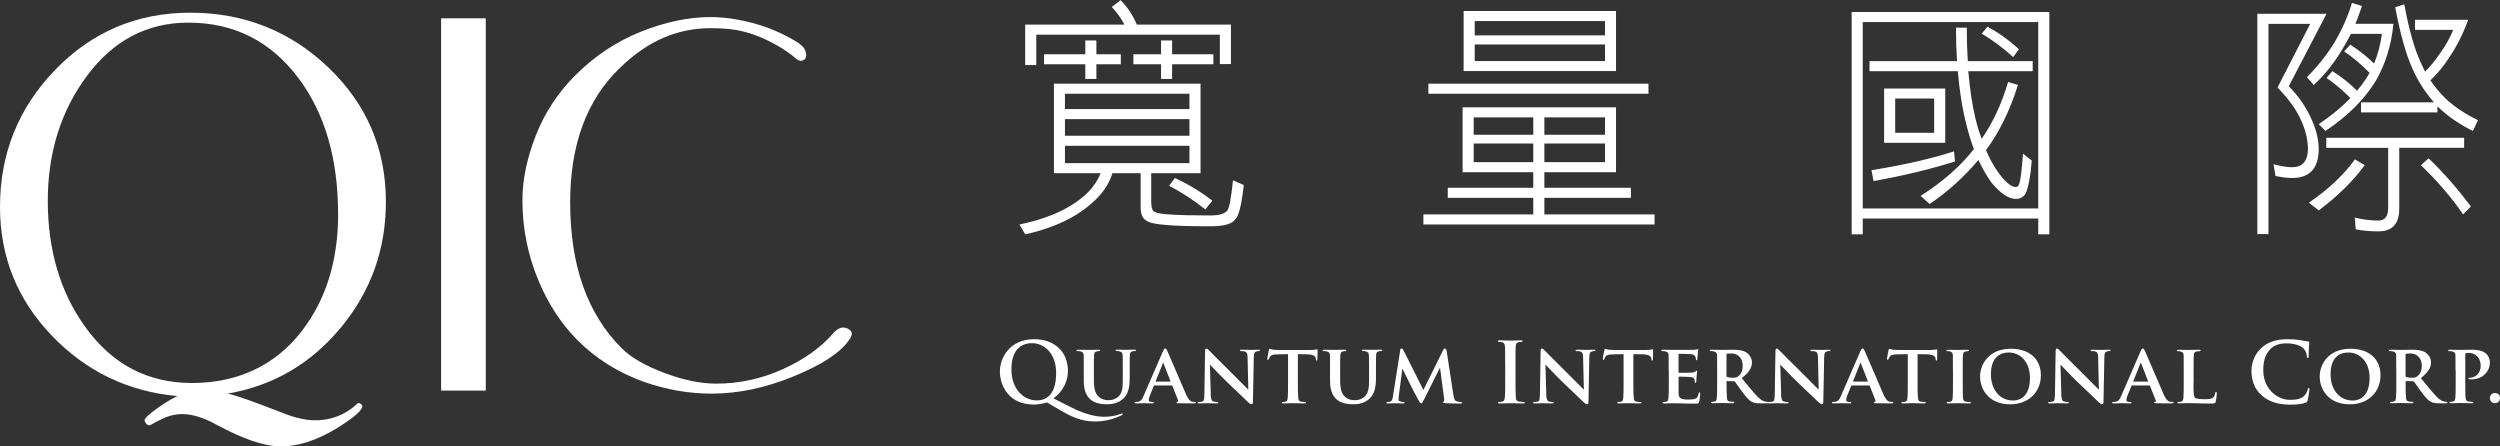 <svg width="224" height="40" viewBox="0 0 224 40" fill="none" xmlns="http://www.w3.org/2000/svg">
<rect x="0" y="0" width="224" height="40" fill="#333333" stroke="none"/>
<g id="logo" clip-path="url(#clip0_6076_228)">
<g id="Group">
<path id="Vector" d="M93.801 36.054C93.501 36.166 93.022 36.248 92.63 36.248C90.441 36.248 89.591 34.629 89.591 33.285C89.591 32.063 90.466 30.393 92.656 30.393C94.443 30.393 95.685 31.477 95.685 33.228C95.685 34.542 94.855 35.372 94.387 35.688L95.889 36.456C97.467 37.266 98.46 37.342 98.969 37.342C99.356 37.342 99.911 37.281 100.425 37.083C100.471 37.067 100.506 37.042 100.537 37.042C100.573 37.042 100.603 37.072 100.603 37.113C100.603 37.159 100.568 37.179 100.512 37.205C100.064 37.419 99.218 37.765 98.144 37.765C97.07 37.765 96.215 37.475 94.983 36.747L93.811 36.059L93.801 36.054ZM94.631 33.422C94.631 31.615 93.511 30.749 92.478 30.749C91.444 30.749 90.624 31.375 90.624 33.111C90.624 34.847 91.699 35.876 92.905 35.876C93.501 35.876 94.631 35.616 94.631 33.427V33.422Z" fill="white"/>
<path id="Vector_2" d="M97.106 33.178C97.106 32.21 97.111 32.032 97.1 31.834C97.085 31.61 97.024 31.548 96.815 31.487C96.764 31.472 96.652 31.462 96.561 31.462C96.484 31.462 96.449 31.442 96.449 31.396C96.449 31.35 96.495 31.335 96.591 31.335C96.943 31.335 97.385 31.35 97.579 31.35C97.742 31.35 98.185 31.335 98.424 31.335C98.521 31.335 98.567 31.35 98.567 31.396C98.567 31.442 98.531 31.462 98.46 31.462C98.383 31.462 98.348 31.472 98.266 31.487C98.093 31.518 98.042 31.604 98.027 31.834C98.012 32.032 98.012 32.215 98.012 33.178V34.063C98.012 34.99 98.19 35.346 98.511 35.601C98.801 35.835 99.117 35.856 99.341 35.856C99.626 35.856 99.962 35.774 100.221 35.52C100.588 35.173 100.603 34.623 100.603 33.972V33.172C100.603 32.205 100.598 32.027 100.588 31.828C100.573 31.61 100.522 31.543 100.313 31.482C100.262 31.467 100.15 31.457 100.074 31.457C99.997 31.457 99.962 31.436 99.962 31.391C99.962 31.345 100.008 31.329 100.094 31.329C100.43 31.329 100.873 31.345 100.878 31.345C100.954 31.345 101.392 31.329 101.647 31.329C101.739 31.329 101.779 31.345 101.779 31.391C101.779 31.436 101.744 31.457 101.667 31.457C101.591 31.457 101.555 31.467 101.474 31.482C101.296 31.513 101.25 31.599 101.235 31.828C101.229 32.027 101.219 32.21 101.219 33.172V33.85C101.219 34.562 101.143 35.311 100.593 35.764C100.13 36.151 99.631 36.222 99.203 36.222C98.857 36.222 98.18 36.207 97.701 35.789C97.365 35.494 97.106 35.026 97.106 34.104V33.172V33.178Z" fill="white"/>
<path id="Vector_3" d="M103.439 34.542C103.403 34.542 103.393 34.547 103.378 34.588L103.027 35.448C102.96 35.606 102.93 35.764 102.93 35.835C102.93 35.947 102.991 36.013 103.19 36.013H103.286C103.368 36.013 103.383 36.044 103.383 36.08C103.383 36.13 103.347 36.146 103.276 36.146C103.057 36.146 102.752 36.125 102.543 36.125C102.477 36.125 102.125 36.146 101.779 36.146C101.698 36.146 101.662 36.13 101.662 36.08C101.662 36.039 101.683 36.013 101.739 36.013C101.8 36.013 101.871 36.008 101.932 36.008C102.232 35.962 102.344 35.769 102.477 35.448L104.198 31.482C104.274 31.304 104.325 31.228 104.391 31.228C104.488 31.228 104.518 31.289 104.585 31.426C104.742 31.777 105.842 34.349 106.26 35.311C106.514 35.886 106.703 35.968 106.82 35.993C106.916 36.008 106.993 36.013 107.064 36.013C107.125 36.013 107.156 36.039 107.156 36.08C107.156 36.13 107.12 36.146 106.871 36.146C106.641 36.146 106.163 36.146 105.608 36.13C105.491 36.126 105.414 36.126 105.414 36.08C105.414 36.039 105.43 36.019 105.496 36.013C105.542 36.008 105.588 35.947 105.557 35.871L105.048 34.583C105.033 34.542 105.012 34.537 104.982 34.537H103.434L103.439 34.542ZM104.844 34.191C104.875 34.191 104.88 34.175 104.875 34.155L104.254 32.562C104.254 32.562 104.238 32.501 104.223 32.501C104.203 32.501 104.193 32.541 104.187 32.562L103.551 34.145C103.536 34.175 103.551 34.191 103.571 34.191H104.844Z" fill="white"/>
<path id="Vector_4" d="M108.474 35.28C108.49 35.774 108.571 35.922 108.698 35.968C108.81 36.008 108.938 36.013 109.044 36.013C109.121 36.013 109.157 36.044 109.157 36.08C109.157 36.13 109.095 36.146 109.009 36.146C108.581 36.146 108.276 36.125 108.159 36.125C108.098 36.125 107.787 36.146 107.451 36.146C107.359 36.146 107.303 36.141 107.303 36.08C107.303 36.039 107.349 36.013 107.41 36.013C107.502 36.013 107.619 36.008 107.711 35.983C107.884 35.937 107.904 35.769 107.914 35.214L107.975 31.447C107.975 31.319 108.021 31.228 108.087 31.228C108.169 31.228 108.26 31.324 108.372 31.436C108.454 31.518 109.442 32.526 110.399 33.463C110.847 33.901 111.722 34.797 111.819 34.888H111.85L111.784 32.063C111.778 31.676 111.717 31.564 111.56 31.503C111.463 31.462 111.305 31.462 111.213 31.462C111.132 31.462 111.106 31.431 111.106 31.396C111.106 31.34 111.173 31.335 111.269 31.335C111.616 31.335 111.967 31.35 112.104 31.35C112.181 31.35 112.425 31.335 112.746 31.335C112.837 31.335 112.893 31.34 112.893 31.396C112.893 31.431 112.858 31.462 112.781 31.462C112.715 31.462 112.664 31.462 112.578 31.487C112.4 31.538 112.344 31.65 112.339 32.012L112.262 36.019C112.262 36.161 112.211 36.217 112.155 36.217C112.043 36.217 111.952 36.151 111.885 36.085C111.473 35.703 110.653 34.919 109.966 34.257C109.248 33.57 108.556 32.796 108.428 32.689H108.408L108.484 35.28H108.474Z" fill="white"/>
<path id="Vector_5" d="M115.414 31.732L114.436 31.752C114.054 31.762 113.896 31.808 113.8 31.946C113.734 32.037 113.703 32.119 113.688 32.164C113.672 32.215 113.657 32.246 113.611 32.246C113.566 32.246 113.55 32.21 113.55 32.139C113.55 32.032 113.678 31.421 113.693 31.37C113.708 31.289 113.728 31.253 113.769 31.253C113.82 31.253 113.886 31.304 114.054 31.329C114.248 31.35 114.497 31.36 114.711 31.36H117.379C117.588 31.36 117.73 31.345 117.827 31.329C117.934 31.314 117.985 31.299 118.005 31.299C118.051 31.299 118.056 31.335 118.056 31.431C118.056 31.564 118.041 32.037 118.041 32.2C118.036 32.271 118.02 32.307 117.98 32.307C117.929 32.307 117.913 32.276 117.903 32.18V32.114C117.883 31.951 117.71 31.757 117.119 31.747L116.289 31.732V34.303C116.289 34.888 116.294 35.387 116.325 35.662C116.345 35.84 116.386 35.963 116.58 35.993C116.671 36.008 116.819 36.014 116.916 36.014C116.992 36.014 117.023 36.054 117.023 36.08C117.023 36.126 116.972 36.146 116.895 36.146C116.462 36.146 116.02 36.126 115.836 36.126C115.689 36.126 115.241 36.146 114.976 36.146C114.894 36.146 114.849 36.126 114.849 36.08C114.849 36.049 114.869 36.014 114.955 36.014C115.052 36.014 115.134 36.008 115.185 35.993C115.317 35.963 115.358 35.846 115.378 35.657C115.409 35.387 115.409 34.888 115.409 34.308V31.737L115.414 31.732Z" fill="white"/>
<path id="Vector_6" d="M119.171 33.178C119.171 32.21 119.176 32.032 119.166 31.834C119.151 31.61 119.09 31.548 118.881 31.487C118.83 31.472 118.718 31.462 118.626 31.462C118.55 31.462 118.514 31.442 118.514 31.396C118.514 31.35 118.56 31.335 118.657 31.335C119.008 31.335 119.451 31.35 119.645 31.35C119.807 31.35 120.25 31.335 120.49 31.335C120.586 31.335 120.632 31.35 120.632 31.396C120.632 31.442 120.597 31.462 120.525 31.462C120.449 31.462 120.413 31.472 120.332 31.487C120.159 31.518 120.108 31.604 120.093 31.834C120.077 32.032 120.077 32.215 120.077 33.178V34.063C120.077 34.99 120.255 35.346 120.576 35.601C120.866 35.835 121.182 35.856 121.406 35.856C121.691 35.856 122.027 35.774 122.287 35.52C122.653 35.173 122.669 34.623 122.669 33.972V33.172C122.669 32.205 122.664 32.027 122.653 31.828C122.638 31.61 122.587 31.543 122.379 31.482C122.328 31.467 122.216 31.457 122.139 31.457C122.063 31.457 122.027 31.436 122.027 31.391C122.027 31.345 122.073 31.329 122.16 31.329C122.496 31.329 122.939 31.345 122.944 31.345C123.02 31.345 123.458 31.329 123.712 31.329C123.804 31.329 123.845 31.345 123.845 31.391C123.845 31.436 123.809 31.457 123.733 31.457C123.656 31.457 123.621 31.467 123.539 31.482C123.361 31.513 123.315 31.599 123.3 31.828C123.295 32.027 123.285 32.21 123.285 33.172V33.85C123.285 34.562 123.208 35.311 122.659 35.764C122.195 36.151 121.696 36.222 121.269 36.222C120.922 36.222 120.245 36.207 119.767 35.789C119.431 35.494 119.171 35.026 119.171 34.104V33.172V33.178Z" fill="white"/>
<path id="Vector_7" d="M125.443 31.391C125.459 31.284 125.52 31.228 125.571 31.228C125.637 31.228 125.683 31.258 125.774 31.431L127.536 34.944L129.298 31.386C129.348 31.279 129.41 31.228 129.471 31.228C129.522 31.228 129.598 31.299 129.618 31.431L130.214 35.336C130.275 35.733 130.331 35.907 130.535 35.962C130.723 36.019 130.825 36.024 130.906 36.024C130.967 36.024 131.013 36.049 131.013 36.085C131.013 36.141 130.937 36.161 130.84 36.161C130.677 36.161 129.74 36.141 129.481 36.125C129.323 36.115 129.287 36.085 129.287 36.049C129.287 36.019 129.318 35.993 129.364 35.983C129.399 35.968 129.415 35.891 129.394 35.713L129.028 32.974H129.007L127.597 35.784C127.449 36.085 127.409 36.141 127.337 36.141C127.256 36.141 127.18 36.013 127.078 35.82C126.92 35.53 126.396 34.557 126.324 34.379C126.273 34.262 125.881 33.488 125.667 33.05H125.647L125.331 35.499C125.316 35.611 125.311 35.693 125.311 35.8C125.311 35.917 125.403 35.962 125.515 35.983C125.627 36.008 125.688 36.013 125.744 36.013C125.8 36.013 125.851 36.044 125.851 36.075C125.851 36.136 125.79 36.151 125.693 36.151C125.418 36.151 125.118 36.13 124.995 36.13C124.868 36.13 124.552 36.151 124.344 36.151C124.278 36.151 124.227 36.136 124.227 36.075C124.227 36.044 124.262 36.013 124.334 36.013C124.384 36.013 124.43 36.013 124.537 35.998C124.715 35.978 124.776 35.723 124.807 35.514L125.459 31.396L125.443 31.391Z" fill="white"/>
<path id="Vector_8" d="M134.862 32.663C134.862 31.528 134.862 31.319 134.847 31.08C134.832 30.825 134.755 30.698 134.592 30.663C134.511 30.642 134.414 30.632 134.323 30.632C134.246 30.632 134.206 30.617 134.206 30.556C134.206 30.51 134.267 30.494 134.384 30.494C134.669 30.494 135.137 30.52 135.356 30.52C135.544 30.52 135.982 30.494 136.267 30.494C136.364 30.494 136.425 30.51 136.425 30.556C136.425 30.617 136.379 30.632 136.303 30.632C136.227 30.632 136.171 30.642 136.079 30.657C135.875 30.693 135.819 30.82 135.804 31.08C135.789 31.319 135.789 31.528 135.789 32.663V33.977C135.789 34.705 135.789 35.291 135.819 35.616C135.84 35.815 135.896 35.952 136.12 35.983C136.227 35.998 136.39 36.013 136.502 36.013C136.583 36.013 136.619 36.039 136.619 36.075C136.619 36.13 136.558 36.151 136.476 36.151C135.982 36.151 135.514 36.13 135.31 36.13C135.137 36.13 134.669 36.151 134.368 36.151C134.272 36.151 134.221 36.13 134.221 36.075C134.221 36.039 134.251 36.013 134.343 36.013C134.455 36.013 134.547 35.998 134.613 35.983C134.76 35.952 134.806 35.825 134.832 35.611C134.867 35.296 134.867 34.71 134.867 33.982V32.669L134.862 32.663Z" fill="white"/>
<path id="Vector_9" d="M138.538 35.28C138.553 35.774 138.635 35.922 138.762 35.968C138.874 36.008 139.001 36.013 139.108 36.013C139.185 36.013 139.22 36.044 139.22 36.08C139.22 36.13 139.159 36.146 139.073 36.146C138.645 36.146 138.34 36.125 138.222 36.125C138.161 36.125 137.851 36.146 137.515 36.146C137.423 36.146 137.367 36.141 137.367 36.08C137.367 36.039 137.413 36.013 137.474 36.013C137.566 36.013 137.683 36.008 137.774 35.983C137.948 35.937 137.968 35.769 137.978 35.214L138.039 31.447C138.039 31.319 138.085 31.228 138.151 31.228C138.233 31.228 138.324 31.324 138.436 31.436C138.518 31.518 139.506 32.526 140.463 33.463C140.911 33.901 141.786 34.797 141.883 34.888H141.914L141.847 32.063C141.842 31.676 141.781 31.564 141.623 31.503C141.527 31.462 141.369 31.462 141.277 31.462C141.196 31.462 141.17 31.431 141.17 31.396C141.17 31.34 141.237 31.335 141.333 31.335C141.679 31.335 142.031 31.35 142.168 31.35C142.245 31.35 142.489 31.335 142.81 31.335C142.901 31.335 142.957 31.34 142.957 31.396C142.957 31.431 142.922 31.462 142.845 31.462C142.779 31.462 142.728 31.462 142.642 31.487C142.464 31.538 142.408 31.65 142.402 32.012L142.326 36.019C142.326 36.161 142.275 36.217 142.219 36.217C142.107 36.217 142.015 36.151 141.949 36.085C141.537 35.703 140.717 34.919 140.03 34.257C139.312 33.57 138.62 32.796 138.492 32.689H138.472L138.548 35.28H138.538Z" fill="white"/>
<path id="Vector_10" d="M145.472 31.732L144.495 31.752C144.113 31.762 143.955 31.808 143.859 31.946C143.792 32.037 143.762 32.119 143.747 32.164C143.731 32.215 143.716 32.246 143.67 32.246C143.624 32.246 143.609 32.21 143.609 32.139C143.609 32.032 143.736 31.421 143.752 31.37C143.767 31.289 143.787 31.253 143.828 31.253C143.879 31.253 143.945 31.304 144.113 31.329C144.307 31.35 144.556 31.36 144.77 31.36H147.438C147.646 31.36 147.789 31.345 147.886 31.329C147.993 31.314 148.044 31.299 148.064 31.299C148.11 31.299 148.115 31.335 148.115 31.431C148.115 31.564 148.1 32.037 148.1 32.2C148.094 32.271 148.079 32.307 148.038 32.307C147.988 32.307 147.972 32.276 147.962 32.18V32.114C147.942 31.951 147.769 31.757 147.178 31.747L146.348 31.732V34.303C146.348 34.888 146.353 35.387 146.384 35.662C146.404 35.84 146.445 35.963 146.638 35.993C146.73 36.008 146.878 36.014 146.974 36.014C147.051 36.014 147.081 36.054 147.081 36.08C147.081 36.126 147.03 36.146 146.954 36.146C146.521 36.146 146.078 36.126 145.895 36.126C145.747 36.126 145.299 36.146 145.035 36.146C144.953 36.146 144.907 36.126 144.907 36.08C144.907 36.049 144.928 36.014 145.014 36.014C145.111 36.014 145.192 36.008 145.248 35.993C145.381 35.963 145.422 35.846 145.442 35.657C145.472 35.387 145.472 34.888 145.472 34.308V31.737V31.732Z" fill="white"/>
<path id="Vector_11" d="M149.515 33.178C149.515 32.21 149.515 32.032 149.51 31.834C149.495 31.615 149.433 31.548 149.225 31.487C149.174 31.472 149.062 31.462 148.965 31.462C148.899 31.462 148.853 31.442 148.853 31.396C148.853 31.35 148.904 31.335 149.001 31.335C149.347 31.335 149.764 31.35 149.948 31.35C150.156 31.35 151.613 31.355 151.74 31.35C151.857 31.34 151.964 31.319 152.015 31.309C152.05 31.304 152.091 31.279 152.122 31.279C152.157 31.279 152.167 31.309 152.167 31.34C152.167 31.386 152.132 31.457 152.117 31.752C152.111 31.818 152.096 32.098 152.081 32.169C152.076 32.2 152.061 32.276 152.005 32.276C151.959 32.276 151.954 32.246 151.954 32.195C151.954 32.149 151.949 32.042 151.908 31.966C151.857 31.854 151.801 31.762 151.475 31.732C151.363 31.716 150.579 31.701 150.442 31.701C150.411 31.701 150.396 31.727 150.396 31.762V33.33C150.396 33.371 150.401 33.402 150.442 33.402C150.589 33.402 151.444 33.402 151.592 33.386C151.75 33.371 151.837 33.346 151.908 33.29C151.959 33.244 151.984 33.208 152.015 33.208C152.045 33.208 152.066 33.239 152.066 33.274C152.066 33.315 152.05 33.417 152.015 33.738C151.999 33.865 151.984 34.12 151.984 34.165C151.984 34.216 151.979 34.308 151.918 34.308C151.872 34.308 151.857 34.288 151.857 34.257C151.852 34.186 151.852 34.109 151.837 34.023C151.801 33.895 151.714 33.799 151.47 33.778C151.353 33.763 150.604 33.748 150.436 33.748C150.406 33.748 150.401 33.778 150.401 33.814V34.323C150.401 34.542 150.396 35.082 150.401 35.265C150.416 35.698 150.62 35.8 151.292 35.8C151.465 35.8 151.74 35.789 151.913 35.718C152.076 35.642 152.152 35.509 152.198 35.25C152.213 35.178 152.229 35.153 152.274 35.153C152.325 35.153 152.335 35.234 152.335 35.301C152.335 35.443 152.285 35.876 152.244 36.003C152.198 36.166 152.137 36.166 151.893 36.166C151.399 36.166 151.002 36.161 150.681 36.146C150.36 36.136 150.111 36.13 149.917 36.13C149.841 36.13 149.698 36.136 149.545 36.136C149.388 36.146 149.225 36.151 149.087 36.151C149.006 36.151 148.96 36.13 148.96 36.085C148.96 36.054 148.98 36.019 149.067 36.019C149.164 36.019 149.24 36.013 149.301 35.998C149.433 35.968 149.474 35.85 149.495 35.662C149.525 35.392 149.525 34.893 149.525 34.313V33.193L149.515 33.178Z" fill="white"/>
<path id="Vector_12" d="M153.858 33.178C153.858 32.21 153.858 32.032 153.853 31.834C153.837 31.615 153.776 31.548 153.568 31.487C153.517 31.472 153.405 31.462 153.308 31.462C153.242 31.462 153.196 31.442 153.196 31.396C153.196 31.35 153.247 31.335 153.344 31.335C153.69 31.335 154.107 31.35 154.24 31.35C154.464 31.35 155.059 31.335 155.263 31.335C155.68 31.335 156.159 31.37 156.51 31.604C156.699 31.732 156.974 32.053 156.974 32.475C156.974 32.949 156.704 33.366 156.062 33.88C156.648 34.598 157.111 35.173 157.503 35.571C157.87 35.937 158.099 35.968 158.206 35.988C158.272 36.003 158.313 36.003 158.363 36.003C158.414 36.003 158.445 36.044 158.445 36.069C158.445 36.12 158.399 36.136 158.318 36.136H157.691C157.325 36.136 157.147 36.1 156.974 36.008C156.688 35.866 156.444 35.565 156.078 35.072C155.818 34.725 155.538 34.303 155.456 34.206C155.421 34.17 155.38 34.16 155.339 34.16L154.749 34.145C154.718 34.145 154.698 34.16 154.698 34.201V34.293C154.698 34.883 154.703 35.377 154.733 35.642C154.754 35.83 154.784 35.947 154.988 35.978C155.085 35.993 155.227 35.998 155.309 35.998C155.36 35.998 155.39 36.039 155.39 36.064C155.39 36.11 155.339 36.131 155.258 36.131C154.876 36.131 154.331 36.11 154.234 36.11C154.107 36.11 153.69 36.131 153.425 36.131C153.344 36.131 153.298 36.11 153.298 36.064C153.298 36.034 153.318 35.998 153.405 35.998C153.501 35.998 153.578 35.993 153.634 35.978C153.766 35.947 153.807 35.83 153.827 35.642C153.858 35.372 153.858 34.873 153.858 34.293V33.172V33.178ZM154.693 33.672C154.693 33.738 154.708 33.763 154.754 33.783C154.896 33.829 155.09 33.845 155.253 33.845C155.512 33.845 155.604 33.824 155.716 33.738C155.92 33.595 156.144 33.32 156.144 32.796C156.144 31.9 155.533 31.671 155.141 31.671C154.978 31.671 154.82 31.676 154.754 31.691C154.708 31.706 154.693 31.732 154.693 31.783V33.677V33.672Z" fill="white"/>
<path id="Vector_13" d="M159.58 35.28C159.596 35.774 159.677 35.922 159.804 35.968C159.916 36.008 160.044 36.013 160.151 36.013C160.227 36.013 160.263 36.044 160.263 36.08C160.263 36.13 160.201 36.146 160.115 36.146C159.687 36.146 159.382 36.125 159.265 36.125C159.204 36.125 158.893 36.146 158.557 36.146C158.465 36.146 158.409 36.141 158.409 36.08C158.409 36.039 158.455 36.013 158.516 36.013C158.608 36.013 158.725 36.008 158.817 35.983C158.99 35.937 159.01 35.769 159.02 35.214L159.081 31.447C159.081 31.319 159.127 31.228 159.193 31.228C159.275 31.228 159.366 31.324 159.478 31.436C159.56 31.518 160.548 32.526 161.505 33.463C161.953 33.901 162.829 34.797 162.925 34.888H162.956L162.89 32.063C162.885 31.676 162.823 31.564 162.666 31.503C162.569 31.462 162.411 31.462 162.319 31.462C162.238 31.462 162.212 31.431 162.212 31.396C162.212 31.34 162.279 31.335 162.375 31.335C162.722 31.335 163.073 31.35 163.21 31.35C163.287 31.35 163.531 31.335 163.852 31.335C163.944 31.335 164 31.34 164 31.396C164 31.431 163.964 31.462 163.888 31.462C163.821 31.462 163.765 31.462 163.684 31.487C163.506 31.538 163.455 31.65 163.445 32.012L163.368 36.019C163.368 36.161 163.317 36.217 163.261 36.217C163.149 36.217 163.058 36.151 162.991 36.085C162.579 35.703 161.759 34.919 161.072 34.257C160.354 33.57 159.662 32.796 159.534 32.689H159.514L159.59 35.28H159.58Z" fill="white"/>
<path id="Vector_14" d="M165.924 34.542C165.888 34.542 165.878 34.547 165.863 34.588L165.512 35.448C165.445 35.606 165.415 35.764 165.415 35.835C165.415 35.947 165.476 36.013 165.675 36.013H165.771C165.853 36.013 165.868 36.044 165.868 36.08C165.868 36.13 165.832 36.146 165.761 36.146C165.542 36.146 165.237 36.125 165.028 36.125C164.962 36.125 164.61 36.146 164.264 36.146C164.183 36.146 164.147 36.13 164.147 36.08C164.147 36.039 164.168 36.013 164.224 36.013C164.285 36.013 164.356 36.008 164.417 36.008C164.717 35.962 164.829 35.769 164.962 35.448L166.683 31.482C166.759 31.304 166.81 31.228 166.876 31.228C166.973 31.228 167.003 31.289 167.07 31.426C167.227 31.777 168.327 34.349 168.745 35.311C168.999 35.886 169.188 35.968 169.305 35.993C169.401 36.008 169.478 36.013 169.549 36.013C169.61 36.013 169.641 36.039 169.641 36.08C169.641 36.13 169.605 36.146 169.356 36.146C169.121 36.146 168.648 36.146 168.093 36.13C167.976 36.126 167.899 36.126 167.899 36.08C167.899 36.039 167.915 36.019 167.981 36.013C168.027 36.008 168.073 35.947 168.042 35.871L167.533 34.583C167.518 34.542 167.497 34.537 167.467 34.537H165.919L165.924 34.542ZM167.329 34.191C167.36 34.191 167.365 34.175 167.36 34.155L166.739 32.562C166.739 32.562 166.723 32.501 166.708 32.501C166.688 32.501 166.678 32.541 166.672 32.562L166.036 34.145C166.021 34.175 166.036 34.191 166.056 34.191H167.329Z" fill="white"/>
<path id="Vector_15" d="M170.939 31.732L169.961 31.752C169.58 31.762 169.422 31.808 169.325 31.946C169.259 32.037 169.228 32.119 169.213 32.164C169.198 32.215 169.182 32.246 169.137 32.246C169.091 32.246 169.076 32.21 169.076 32.139C169.076 32.032 169.203 31.421 169.218 31.37C169.233 31.289 169.254 31.253 169.294 31.253C169.345 31.253 169.417 31.304 169.58 31.329C169.773 31.35 170.022 31.36 170.236 31.36H172.904C173.113 31.36 173.255 31.345 173.352 31.329C173.459 31.314 173.51 31.299 173.53 31.299C173.576 31.299 173.581 31.335 173.581 31.431C173.581 31.564 173.566 32.037 173.566 32.2C173.561 32.271 173.546 32.307 173.505 32.307C173.454 32.307 173.439 32.276 173.429 32.18V32.114C173.408 31.951 173.235 31.757 172.644 31.747L171.815 31.732V34.303C171.815 34.888 171.82 35.387 171.85 35.662C171.871 35.84 171.911 35.963 172.105 35.993C172.196 36.008 172.344 36.014 172.441 36.014C172.517 36.014 172.548 36.054 172.548 36.08C172.548 36.126 172.497 36.146 172.42 36.146C171.988 36.146 171.545 36.126 171.361 36.126C171.214 36.126 170.766 36.146 170.501 36.146C170.42 36.146 170.374 36.126 170.374 36.08C170.374 36.049 170.394 36.014 170.481 36.014C170.577 36.014 170.659 36.008 170.715 35.993C170.847 35.963 170.888 35.846 170.908 35.657C170.939 35.387 170.939 34.888 170.939 34.308V31.737V31.732Z" fill="white"/>
<path id="Vector_16" d="M174.981 33.178C174.981 32.21 174.981 32.032 174.976 31.834C174.961 31.615 174.895 31.538 174.752 31.498C174.676 31.477 174.594 31.467 174.513 31.467C174.447 31.467 174.406 31.452 174.406 31.391C174.406 31.355 174.457 31.34 174.564 31.34C174.808 31.34 175.261 31.355 175.445 31.355C175.608 31.355 176.035 31.34 176.29 31.34C176.371 31.34 176.422 31.355 176.422 31.391C176.422 31.452 176.387 31.467 176.315 31.467C176.244 31.467 176.198 31.477 176.122 31.492C175.944 31.523 175.893 31.61 175.877 31.839C175.862 32.037 175.862 32.221 175.862 33.183V34.303C175.862 34.914 175.862 35.423 175.893 35.693C175.913 35.861 175.959 35.963 176.152 35.993C176.244 36.008 176.392 36.014 176.488 36.014C176.565 36.014 176.595 36.054 176.595 36.08C176.595 36.126 176.544 36.146 176.468 36.146C176.035 36.146 175.587 36.126 175.409 36.126C175.261 36.126 174.813 36.146 174.549 36.146C174.467 36.146 174.421 36.126 174.421 36.08C174.421 36.049 174.442 36.014 174.528 36.014C174.625 36.014 174.701 36.008 174.762 35.993C174.895 35.963 174.936 35.876 174.956 35.688C174.986 35.428 174.986 34.919 174.986 34.308V33.188L174.981 33.178Z" fill="white"/>
<path id="Vector_17" d="M177.415 33.738C177.415 32.653 178.179 31.248 180.174 31.248C181.834 31.248 182.863 32.164 182.863 33.626C182.863 35.087 181.804 36.227 180.103 36.227C178.189 36.227 177.415 34.868 177.415 33.738ZM181.885 33.855C181.885 32.45 181.04 31.584 179.981 31.584C179.248 31.584 178.387 31.971 178.387 33.544C178.387 34.853 179.136 35.886 180.373 35.886C180.836 35.886 181.885 35.667 181.885 33.86V33.855Z" fill="white"/>
<path id="Vector_18" d="M184.685 35.28C184.701 35.774 184.782 35.922 184.909 35.968C185.021 36.008 185.149 36.013 185.256 36.013C185.332 36.013 185.368 36.044 185.368 36.08C185.368 36.13 185.306 36.146 185.22 36.146C184.792 36.146 184.487 36.125 184.37 36.125C184.309 36.125 183.998 36.146 183.662 36.146C183.57 36.146 183.514 36.141 183.514 36.08C183.514 36.039 183.56 36.013 183.621 36.013C183.713 36.013 183.83 36.008 183.922 35.983C184.095 35.937 184.115 35.769 184.125 35.214L184.186 31.447C184.186 31.319 184.232 31.228 184.298 31.228C184.38 31.228 184.471 31.324 184.583 31.436C184.665 31.518 185.653 32.526 186.61 33.463C187.058 33.901 187.934 34.797 188.03 34.888H188.061L187.995 32.063C187.99 31.676 187.928 31.564 187.771 31.503C187.674 31.462 187.516 31.462 187.424 31.462C187.343 31.462 187.317 31.431 187.317 31.396C187.317 31.34 187.384 31.335 187.48 31.335C187.827 31.335 188.178 31.35 188.315 31.35C188.392 31.35 188.636 31.335 188.957 31.335C189.049 31.335 189.105 31.34 189.105 31.396C189.105 31.431 189.069 31.462 188.992 31.462C188.926 31.462 188.875 31.462 188.789 31.487C188.611 31.538 188.555 31.65 188.55 32.012L188.473 36.019C188.473 36.161 188.422 36.217 188.366 36.217C188.254 36.217 188.163 36.151 188.096 36.085C187.684 35.703 186.864 34.919 186.177 34.257C185.459 33.57 184.767 32.796 184.639 32.689H184.619L184.695 35.28H184.685Z" fill="white"/>
<path id="Vector_19" d="M191.034 34.542C190.998 34.542 190.988 34.547 190.973 34.588L190.622 35.448C190.556 35.606 190.525 35.764 190.525 35.835C190.525 35.947 190.586 36.013 190.785 36.013H190.881C190.963 36.013 190.978 36.044 190.978 36.08C190.978 36.13 190.942 36.146 190.871 36.146C190.652 36.146 190.347 36.125 190.138 36.125C190.072 36.125 189.721 36.146 189.374 36.146C189.293 36.146 189.257 36.13 189.257 36.08C189.257 36.039 189.278 36.013 189.334 36.013C189.395 36.013 189.466 36.008 189.527 36.008C189.827 35.962 189.939 35.769 190.072 35.448L191.793 31.482C191.869 31.304 191.92 31.228 191.986 31.228C192.083 31.228 192.113 31.289 192.18 31.426C192.337 31.777 193.437 34.349 193.855 35.311C194.109 35.886 194.298 35.968 194.415 35.993C194.511 36.008 194.588 36.013 194.659 36.013C194.72 36.013 194.751 36.039 194.751 36.08C194.751 36.13 194.715 36.146 194.466 36.146C194.231 36.146 193.758 36.146 193.203 36.13C193.086 36.126 193.01 36.126 193.01 36.08C193.01 36.039 193.025 36.019 193.091 36.013C193.137 36.008 193.183 35.947 193.152 35.871L192.643 34.583C192.628 34.542 192.607 34.537 192.577 34.537H191.029L191.034 34.542ZM192.439 34.191C192.47 34.191 192.475 34.175 192.47 34.155L191.849 32.562C191.849 32.562 191.833 32.501 191.818 32.501C191.798 32.501 191.788 32.541 191.783 32.562L191.146 34.145C191.131 34.175 191.146 34.191 191.166 34.191H192.439Z" fill="white"/>
<path id="Vector_20" d="M196.538 34.303C196.538 35.117 196.538 35.52 196.68 35.637C196.792 35.733 197.047 35.769 197.556 35.769C197.907 35.769 198.162 35.764 198.325 35.591C198.406 35.51 198.472 35.331 198.488 35.209C198.493 35.148 198.508 35.112 198.564 35.112C198.61 35.112 198.625 35.184 198.625 35.255C198.625 35.326 198.579 35.8 198.528 35.988C198.483 36.131 198.452 36.156 198.111 36.156C197.643 36.156 197.261 36.151 196.93 36.136C196.599 36.126 196.324 36.12 196.054 36.12C195.978 36.12 195.835 36.126 195.682 36.126C195.525 36.136 195.362 36.141 195.224 36.141C195.143 36.141 195.097 36.12 195.097 36.075C195.097 36.044 195.117 36.008 195.204 36.008C195.301 36.008 195.377 36.003 195.438 35.988C195.57 35.958 195.611 35.84 195.632 35.652C195.662 35.382 195.662 34.883 195.662 34.303V33.183C195.662 32.215 195.662 32.037 195.657 31.839C195.642 31.62 195.581 31.554 195.372 31.492C195.321 31.477 195.239 31.467 195.153 31.467C195.077 31.467 195.041 31.447 195.041 31.401C195.041 31.355 195.087 31.34 195.183 31.34C195.489 31.34 195.906 31.355 196.09 31.355C196.248 31.355 196.787 31.34 197.037 31.34C197.133 31.34 197.179 31.355 197.179 31.401C197.179 31.447 197.144 31.467 197.062 31.467C196.986 31.467 196.884 31.477 196.808 31.492C196.629 31.523 196.578 31.61 196.563 31.839C196.548 32.037 196.548 32.221 196.548 33.183V34.303H196.538Z" fill="white"/>
<path id="Vector_21" d="M202.657 35.438C201.924 34.797 201.731 33.957 201.731 33.234C201.731 32.724 201.889 31.844 202.607 31.187C203.146 30.693 203.854 30.393 204.969 30.393C205.432 30.393 205.707 30.423 206.053 30.469C206.338 30.51 206.578 30.576 206.802 30.596C206.883 30.601 206.914 30.642 206.914 30.688C206.914 30.749 206.893 30.836 206.878 31.095C206.863 31.345 206.873 31.752 206.858 31.905C206.853 32.017 206.837 32.078 206.766 32.078C206.705 32.078 206.69 32.017 206.69 31.915C206.685 31.681 206.583 31.421 206.4 31.228C206.155 30.963 205.57 30.764 204.882 30.764C204.231 30.764 203.808 30.927 203.477 31.228C202.932 31.727 202.79 32.439 202.79 33.162C202.79 34.939 204.144 35.825 205.142 35.825C205.809 35.825 206.211 35.749 206.512 35.408C206.639 35.265 206.736 35.051 206.766 34.914C206.786 34.797 206.802 34.766 206.863 34.766C206.914 34.766 206.929 34.822 206.929 34.878C206.929 34.97 206.837 35.616 206.766 35.871C206.73 35.998 206.7 36.034 206.573 36.09C206.272 36.207 205.707 36.258 205.229 36.258C204.205 36.258 203.345 36.034 202.668 35.443L202.657 35.438Z" fill="white"/>
<path id="Vector_22" d="M207.845 33.738C207.845 32.653 208.609 31.248 210.605 31.248C212.265 31.248 213.293 32.164 213.293 33.626C213.293 35.087 212.234 36.227 210.534 36.227C208.619 36.227 207.845 34.868 207.845 33.738ZM212.316 33.855C212.316 32.45 211.47 31.584 210.411 31.584C209.678 31.584 208.818 31.971 208.818 33.544C208.818 34.853 209.566 35.886 210.803 35.886C211.267 35.886 212.316 35.667 212.316 33.86V33.855Z" fill="white"/>
<path id="Vector_23" d="M214.703 33.178C214.703 32.21 214.703 32.032 214.698 31.834C214.683 31.615 214.622 31.548 214.413 31.487C214.362 31.472 214.25 31.462 214.153 31.462C214.087 31.462 214.041 31.442 214.041 31.396C214.041 31.35 214.092 31.335 214.189 31.335C214.535 31.335 214.953 31.35 215.085 31.35C215.309 31.35 215.905 31.335 216.109 31.335C216.526 31.335 217.005 31.37 217.356 31.604C217.544 31.732 217.819 32.053 217.819 32.475C217.819 32.949 217.549 33.366 216.908 33.88C217.493 34.598 217.957 35.173 218.349 35.571C218.715 35.937 218.944 35.968 219.051 35.988C219.117 36.003 219.158 36.003 219.209 36.003C219.26 36.003 219.291 36.044 219.291 36.069C219.291 36.12 219.245 36.136 219.163 36.136H218.537C218.17 36.136 217.992 36.1 217.819 36.008C217.534 35.866 217.29 35.565 216.923 35.072C216.663 34.725 216.383 34.303 216.302 34.206C216.266 34.17 216.226 34.16 216.185 34.16L215.594 34.145C215.564 34.145 215.543 34.16 215.543 34.201V34.293C215.543 34.883 215.548 35.377 215.579 35.642C215.599 35.83 215.63 35.947 215.834 35.978C215.93 35.993 216.073 35.998 216.154 35.998C216.205 35.998 216.236 36.039 216.236 36.064C216.236 36.11 216.185 36.131 216.103 36.131C215.722 36.131 215.177 36.11 215.08 36.11C214.953 36.11 214.535 36.131 214.271 36.131C214.189 36.131 214.143 36.11 214.143 36.064C214.143 36.034 214.164 35.998 214.25 35.998C214.347 35.998 214.423 35.993 214.484 35.978C214.617 35.947 214.658 35.83 214.678 35.642C214.708 35.372 214.708 34.873 214.708 34.293V33.172L214.703 33.178ZM215.538 33.672C215.538 33.738 215.554 33.763 215.599 33.783C215.742 33.829 215.935 33.845 216.098 33.845C216.358 33.845 216.45 33.824 216.562 33.738C216.765 33.595 216.989 33.32 216.989 32.796C216.989 31.9 216.378 31.671 215.986 31.671C215.823 31.671 215.666 31.676 215.599 31.691C215.554 31.706 215.538 31.732 215.538 31.783V33.677V33.672Z" fill="white"/>
<path id="Vector_24" d="M220.014 33.178C220.014 32.21 220.014 32.032 220.008 31.834C219.993 31.615 219.932 31.548 219.723 31.487C219.672 31.472 219.56 31.462 219.464 31.462C219.397 31.462 219.352 31.442 219.352 31.396C219.352 31.35 219.403 31.335 219.499 31.335C219.846 31.335 220.263 31.35 220.446 31.35C220.716 31.35 221.241 31.335 221.536 31.335C222.356 31.335 222.656 31.604 222.763 31.691C222.905 31.823 223.094 32.108 223.094 32.455C223.094 33.351 222.376 33.992 221.444 33.992C221.414 33.992 221.281 33.992 221.251 33.982C221.215 33.982 221.169 33.962 221.169 33.916C221.169 33.86 221.246 33.834 221.388 33.834C221.755 33.834 222.269 33.453 222.269 32.801C222.269 32.592 222.249 32.175 221.882 31.859C221.643 31.65 221.373 31.62 221.225 31.62C221.129 31.62 221.001 31.63 220.94 31.65C220.904 31.666 220.889 31.706 220.889 31.767V34.288C220.889 34.873 220.889 35.372 220.92 35.647C220.94 35.825 220.981 35.947 221.174 35.978C221.271 35.993 221.414 35.998 221.51 35.998C221.587 35.998 221.617 36.039 221.617 36.064C221.617 36.11 221.566 36.131 221.5 36.131C221.057 36.131 220.594 36.11 220.426 36.11C220.278 36.11 219.856 36.131 219.596 36.131C219.515 36.131 219.469 36.11 219.469 36.064C219.469 36.034 219.489 35.998 219.576 35.998C219.672 35.998 219.749 35.993 219.805 35.978C219.937 35.947 219.978 35.83 219.998 35.642C220.029 35.372 220.029 34.873 220.029 34.293V33.172L220.014 33.178Z" fill="white"/>
<path id="Vector_25" d="M223.089 35.667C223.089 35.484 223.221 35.214 223.547 35.214C223.801 35.214 224.005 35.382 224.005 35.647C224.005 35.912 223.827 36.125 223.542 36.125C223.226 36.125 223.094 35.876 223.094 35.667H223.089Z" fill="white"/>
</g>
<g id="Group_2">
<path id="Vector_26" d="M94.427 7.497H107.568V15.521H103.149V18.087C103.149 18.657 103.276 18.968 103.531 19.009C103.846 19.207 105.486 19.304 108.444 19.304C109.223 19.304 109.727 19.161 109.956 18.876C110.139 18.698 110.307 17.787 110.475 16.152L111.443 16.58C111.249 18.337 111 19.35 110.699 19.625C110.429 20.063 109.676 20.276 108.444 20.276C105.185 20.276 103.322 20.134 102.854 19.849C102.416 19.655 102.202 19.243 102.202 18.612V15.521H99.671C99.448 16.254 99.045 16.942 98.475 17.573C97.722 18.383 96.805 19.075 95.716 19.645C94.616 20.215 93.333 20.668 91.862 20.999L91.342 20.119C92.707 19.834 93.903 19.447 94.927 18.968C95.95 18.484 96.81 17.899 97.503 17.212C98.012 16.687 98.383 16.122 98.612 15.521H94.433V7.497H94.427ZM100.41 0.018C101.056 0.68 101.535 1.403 101.856 2.202H110.292V5.741H109.299V3.104H92.849V5.827H91.856V2.202H100.746C100.461 1.648 100.084 1.118 99.615 0.624L100.405 0.018H100.41ZM93.547 4.86H97.243V3.623H98.236V4.86H100.425V5.761H98.236V7.07H97.243V5.761H93.547V4.86ZM95.42 9.773H106.575V8.399H95.42V9.773ZM95.42 12.161H106.575V10.674H95.42V12.161ZM95.42 14.615H106.575V13.062H95.42V14.615ZM101.55 4.86H104.03V3.623H105.022V4.86H108.719V5.761H105.022V7.07H104.03V5.761H101.55V4.86ZM105.267 15.949C106.499 16.519 107.619 17.196 108.627 17.98L107.996 18.764C106.962 17.939 105.878 17.232 104.753 16.646L105.272 15.949H105.267Z" fill="white"/>
<path id="Vector_27" d="M131.049 9.615H144.795V15.43H138.375V16.825H146.129V17.726H138.375V19.212H148.247V20.113H127.536V19.212H137.382V17.726H129.72V16.825H137.382V15.43H131.049V9.615ZM127.984 7.497H147.702V8.398H127.984V7.497ZM131.141 0.986H144.795V6.367H131.141V0.986ZM132.042 12.074H137.382V10.516H132.042V12.074ZM132.042 14.528H137.382V12.858H132.042V14.528ZM132.133 3.17H143.808V1.887H132.133V3.17ZM132.133 5.471H143.808V3.984H132.133V5.471ZM138.375 10.516V12.074H143.808V10.516H138.375ZM138.375 12.858V14.528H143.808V12.858H138.375Z" fill="white"/>
<path id="Vector_28" d="M183.621 1.077V20.999H182.628V19.579H166.902V20.999H165.909V1.077H183.621ZM166.902 18.678H182.628V1.978H166.902V18.678ZM167.507 5.476H175.348C175.287 4.514 175.256 3.516 175.256 2.477H176.224C176.224 3.547 176.254 4.544 176.315 5.476H182.13V6.377H176.361C176.493 7.956 176.707 9.361 176.992 10.593C177.155 11.255 177.344 11.871 177.558 12.441C178.566 10.985 179.355 9.289 179.925 7.345L180.806 7.614C180.098 9.885 179.146 11.83 177.944 13.449C178.26 14.187 178.606 14.824 178.983 15.363C179.645 16.295 180.19 16.758 180.628 16.758C180.78 16.758 180.882 16.636 180.943 16.402C181.05 16.086 181.152 15.206 181.259 13.765L182.048 14.396C181.916 15.928 181.717 16.926 181.463 17.395C181.254 17.68 180.974 17.822 180.628 17.822C179.966 17.822 179.233 17.329 178.418 16.336C177.995 15.75 177.614 15.083 177.267 14.33C175.944 15.893 174.488 17.206 172.894 18.276L172.084 17.553C174.07 16.29 175.659 14.895 176.86 13.363C176.621 12.716 176.402 12.013 176.208 11.245C175.832 9.799 175.572 8.18 175.419 6.377H167.507V5.476ZM175.078 13.566L175.17 14.467C172.975 15.16 170.542 15.745 167.869 16.224L167.686 15.251C170.628 14.773 173.093 14.208 175.078 13.561V13.566ZM168.816 7.93H174.294V12.797H168.816V7.93ZM169.809 11.896H173.301V8.831H169.809V11.896ZM178.082 2.386C179.115 2.956 180.057 3.633 180.897 4.417L180.378 5.115C179.477 4.29 178.54 3.592 177.563 3.017L178.082 2.386Z" fill="white"/>
<path id="Vector_29" d="M208.456 1.235L205.076 7.726C205.916 8.582 206.562 9.498 207.016 10.476C207.509 11.499 207.759 12.477 207.759 13.403C207.728 15.104 206.934 15.949 205.371 15.949C204.979 15.949 204.485 15.888 203.884 15.771L203.706 14.712C204.368 14.895 204.923 14.982 205.371 14.982C206.288 14.982 206.761 14.457 206.792 13.403C206.792 12.578 206.598 11.718 206.206 10.837C205.799 9.89 205.086 8.892 204.068 7.838L206.995 2.136H203.253V20.974H202.26V1.235H208.456ZM210.732 0.263L211.633 0.533C211.45 1.087 211.257 1.622 211.048 2.131H214.449C214.281 3.995 213.756 5.7 212.87 7.248C211.847 8.918 210.345 10.41 208.365 11.733L207.759 11.127C208.869 10.379 209.816 9.595 210.6 8.785C209.907 8.093 209.195 7.492 208.461 6.983L208.981 6.372C209.79 6.881 210.529 7.467 211.19 8.129C211.491 7.782 211.761 7.421 212 7.044C212.107 6.866 212.209 6.693 212.316 6.525C211.577 5.777 210.819 5.135 210.04 4.611L210.579 4.005C211.348 4.488 212.061 5.048 212.718 5.695C213.064 4.855 213.298 3.969 213.415 3.037H210.641C210.386 3.547 210.106 4.04 209.806 4.524C209.072 5.741 208.237 6.774 207.306 7.614L206.7 6.917C207.708 5.899 208.533 4.85 209.179 3.786C209.856 2.63 210.376 1.459 210.732 0.268V0.263ZM211.002 14.279L211.883 14.798C210.819 16.239 209.444 17.588 207.759 18.856L206.878 18.159C208.635 16.957 210.009 15.664 211.002 14.279ZM208.436 12.344H220.787V13.245H214.973V18.703C214.973 20.052 214.352 20.73 213.105 20.73C212.382 20.73 211.71 20.669 211.078 20.551L210.987 19.492C211.694 19.671 212.397 19.762 213.105 19.762C213.69 19.762 213.98 19.38 213.98 18.617V13.251H208.436V12.349V12.344ZM216.389 1.775H221.144C220.721 2.966 220.187 4.04 219.545 5.003C219.005 5.863 218.41 6.591 217.763 7.197C218.14 7.752 218.573 8.281 219.072 8.78C219.881 9.549 220.869 10.211 222.025 10.766L221.571 11.733C220.355 11.133 219.326 10.425 218.486 9.615C218.456 9.585 218.425 9.564 218.395 9.549V10.069H211.547V9.167H218.084C217.274 8.241 216.643 7.258 216.19 6.225C215.589 4.936 215.065 3.078 214.612 0.65L215.421 0.38C215.844 2.661 216.338 4.407 216.908 5.619C217.03 5.889 217.157 6.158 217.29 6.428C217.753 5.96 218.221 5.39 218.685 4.697C219.138 4.071 219.509 3.394 219.81 2.676H216.383V1.775H216.389ZM217.605 14.187C218.883 15.404 220.141 16.84 221.393 18.494L220.696 19.212C219.672 17.71 218.41 16.239 216.908 14.798L217.605 14.187Z" fill="white"/>
</g>
<g id="Group_3">
<path id="Vector_30" d="M20.401 35.27C21.032 35.382 22.717 35.978 25.456 37.047C26.495 37.454 27.422 37.658 28.236 37.658C29.163 37.658 30.013 37.454 30.792 37.047C31.276 36.787 31.683 36.492 32.014 36.161C32.09 36.085 32.192 36.095 32.319 36.187C32.447 36.278 32.492 36.38 32.457 36.492C32.268 36.935 31.474 37.587 30.069 38.437C28.328 39.476 26.694 39.995 25.176 39.995C23.659 39.995 21.806 39.348 19.393 38.05C18.247 37.419 17.224 37.103 16.338 37.103C15.671 37.103 15.024 37.271 14.393 37.602C14.062 37.75 13.746 37.918 13.446 38.106C13.263 38.106 13.13 38.04 13.059 37.907C12.983 37.78 12.947 37.694 12.947 37.658C12.947 37.51 13.242 37.21 13.838 36.767C14.581 36.212 15.264 35.784 15.895 35.489C11.45 35.082 7.688 33.264 4.613 30.041C1.538 26.824 0 22.99 0 18.54C0 13.76 1.65 9.666 4.949 6.255C8.248 2.844 12.285 1.138 17.066 1.138C21.847 1.138 26.006 2.778 29.433 6.057C32.859 9.335 34.575 13.347 34.575 18.087C34.575 22.349 33.231 26.101 30.547 29.344C27.859 32.587 24.479 34.562 20.401 35.265V35.27ZM30.293 19.182C30.293 14.208 29.107 10.14 26.729 6.983C24.239 3.679 20.956 2.029 16.872 2.029C13.197 2.029 10.177 3.608 7.82 6.759C5.463 9.916 4.282 13.663 4.282 18.006C4.282 22.349 5.376 26.116 7.571 29.196C9.984 32.613 13.197 34.318 17.208 34.318C21.22 34.318 24.637 32.781 27.014 29.695C29.203 26.875 30.298 23.367 30.298 19.172L30.293 19.182Z" fill="white"/>
<path id="Vector_31" d="M43.525 34.995H39.523V1.642H43.525V34.995Z" fill="white"/>
<path id="Vector_32" d="M76.099 30.433C75.32 31.584 73.66 32.679 71.125 33.717C68.589 34.756 66.13 35.27 63.763 35.27C61.726 35.27 59.705 34.919 57.704 34.216C55.332 33.366 53.311 32.083 51.646 30.383C50.235 28.937 49.11 27.195 48.255 25.159C47.293 22.863 46.809 20.455 46.809 17.934C46.809 16.117 47.206 14.192 48.005 12.151C48.8 10.114 49.981 8.317 51.534 6.759C53.275 5.018 55.24 3.715 57.424 2.839C59.614 1.968 61.686 1.53 63.651 1.53C64.837 1.53 66.1 1.709 67.429 2.06C68.763 2.411 70.02 2.941 71.206 3.643C71.726 3.939 72.041 4.234 72.153 4.529C72.265 4.83 72.265 5.069 72.153 5.252C71.929 5.512 71.649 5.512 71.318 5.252C71.171 5.104 70.88 4.88 70.453 4.585C70.025 4.29 69.48 3.974 68.808 3.638C68.141 3.302 67.413 3.037 66.634 2.829C65.855 2.625 64.868 2.523 63.681 2.523C62.195 2.523 60.785 2.808 59.446 3.384C58.112 3.959 56.808 4.855 55.546 6.082C52.572 8.938 51.086 12.955 51.086 18.143C51.086 23.779 52.623 28.132 55.709 31.207C56.523 32.022 57.786 32.755 59.496 33.402C61.207 34.048 62.765 34.374 64.175 34.374C66.252 34.374 68.253 33.936 70.163 33.066C72.077 32.195 73.569 31.126 74.648 29.868C75.132 29.313 75.615 29.196 76.099 29.532C76.394 29.751 76.394 30.052 76.099 30.418V30.433Z" fill="white"/>
</g>
</g>
<defs>
<clipPath id="clip0_6076_228">
<rect width="224" height="39.982" fill="white" transform="translate(0 0.018)"/>
</clipPath>
</defs>
</svg>
